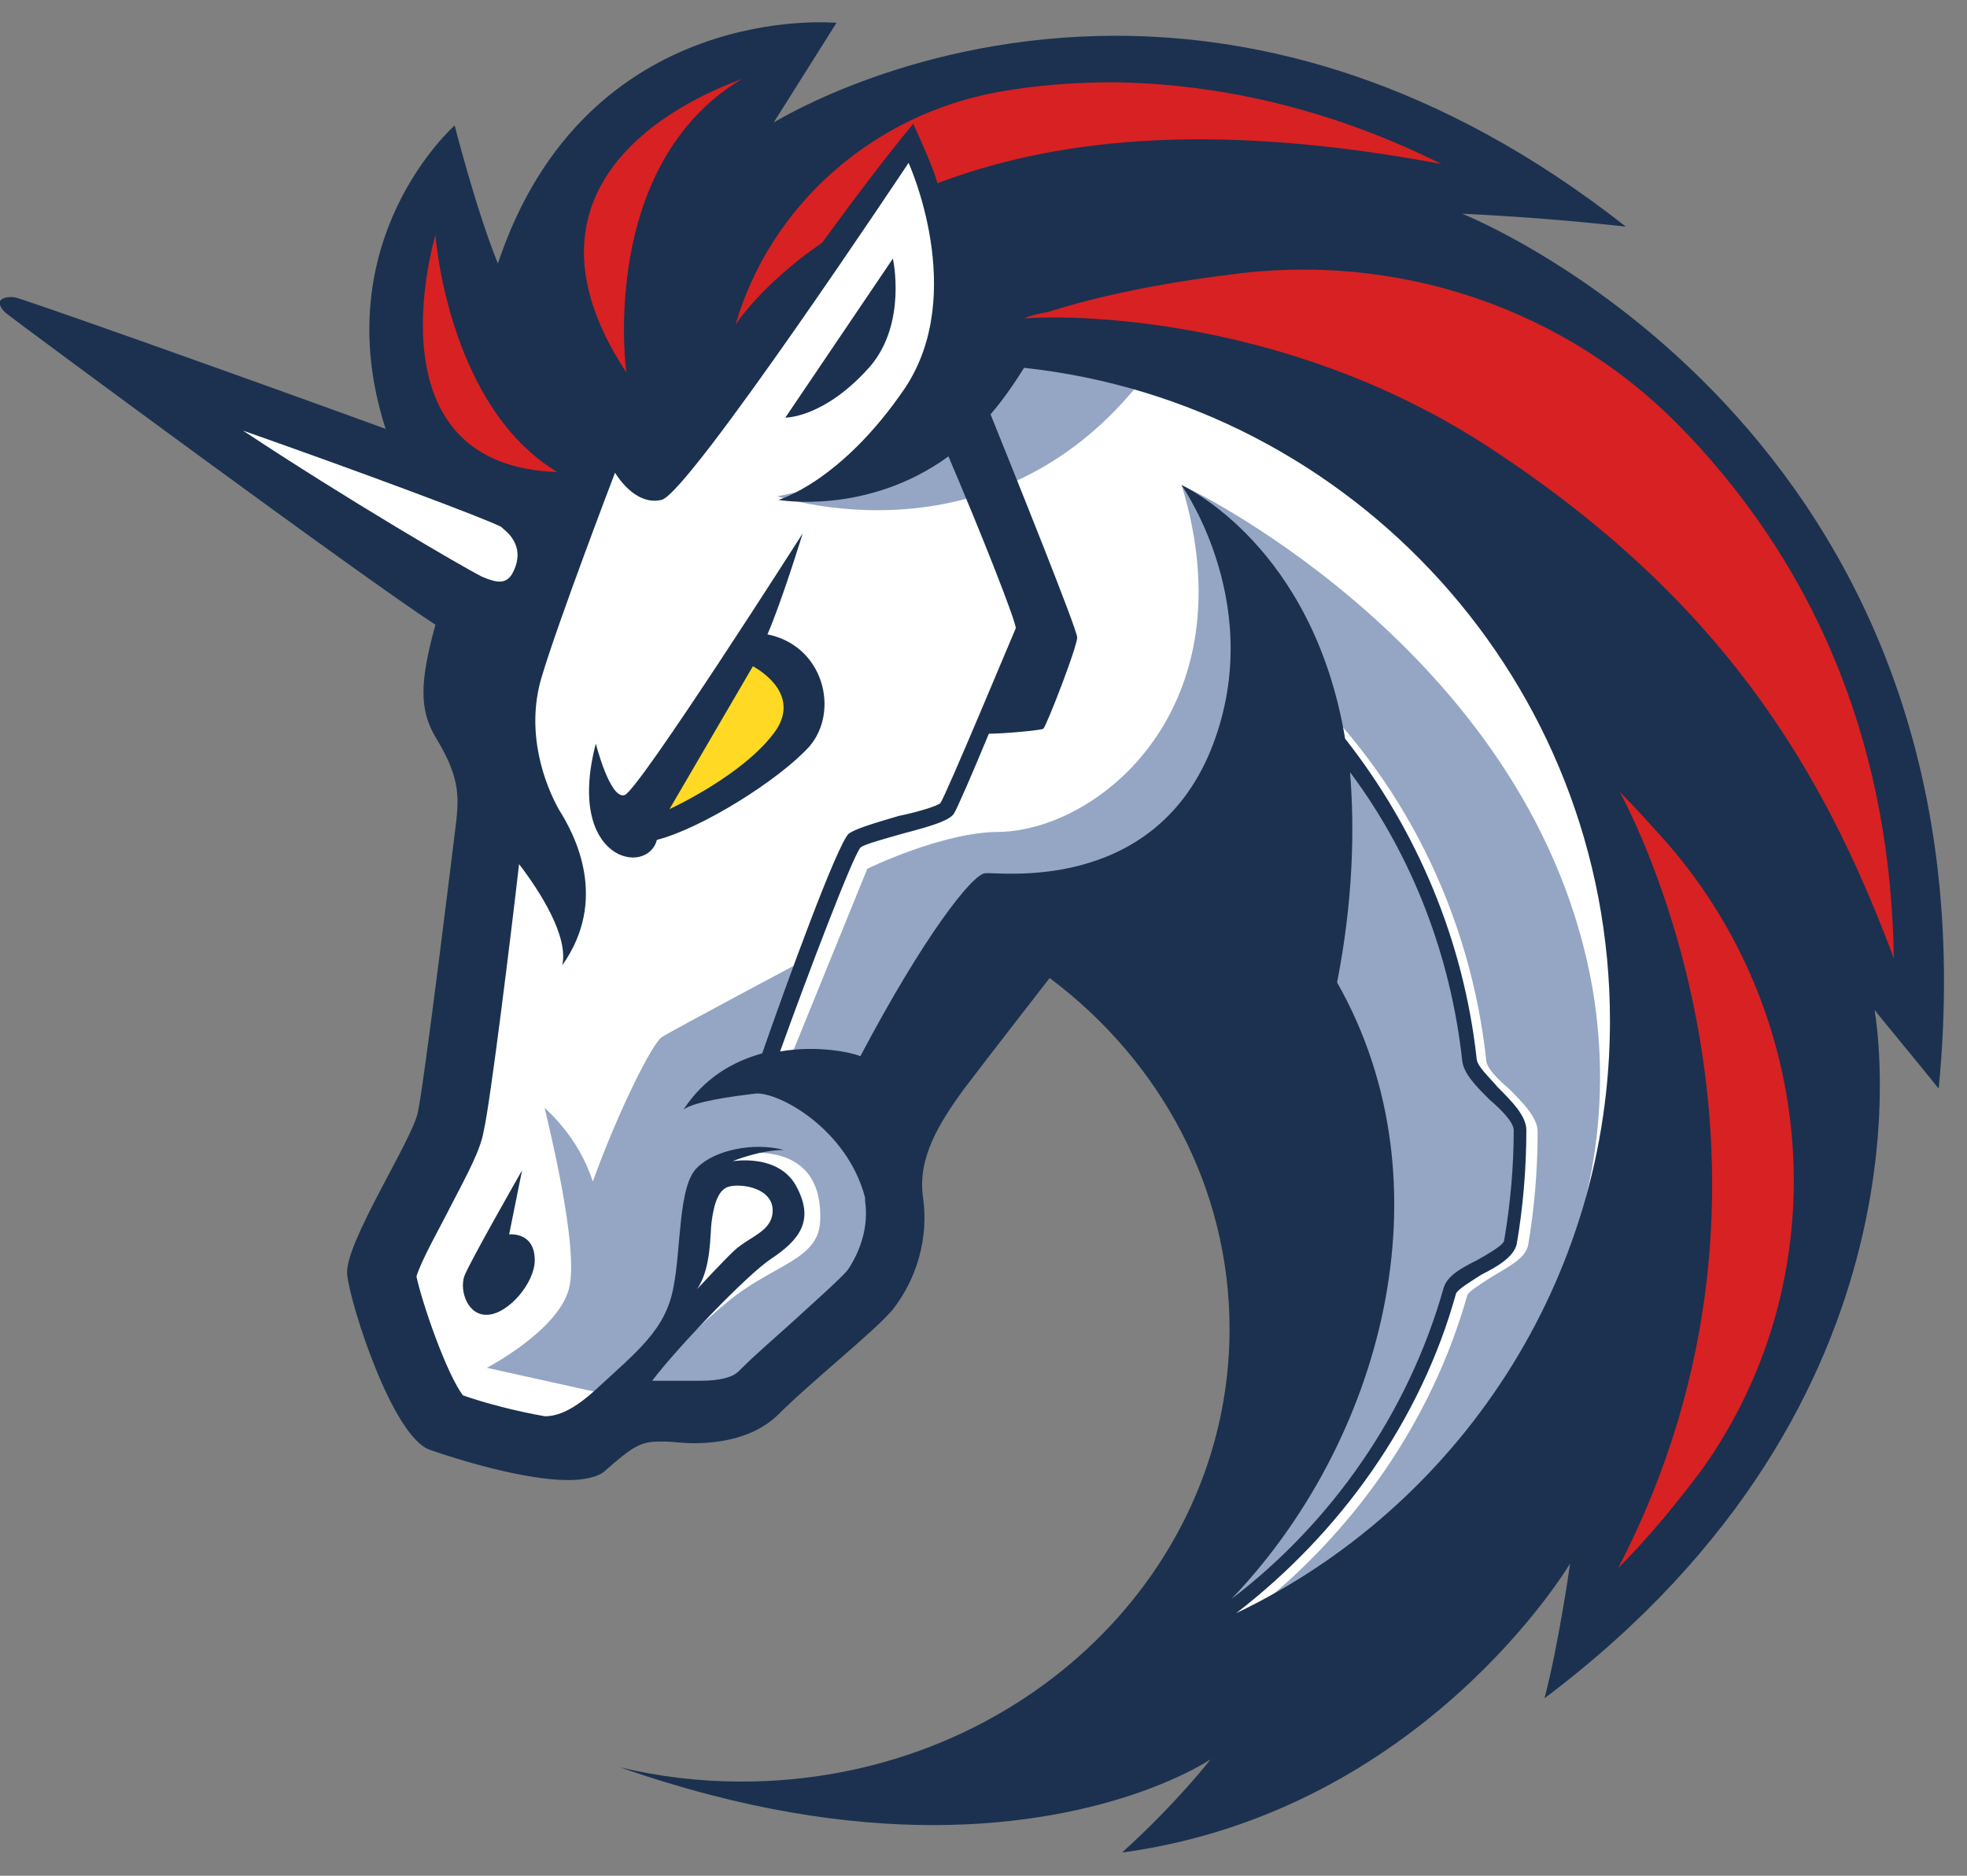 <svg width="43" height="41" viewBox="0 0 43 41" fill="none" xmlns="http://www.w3.org/2000/svg">
<rect x="0" y="0" width="43" height="41" fill="#808080" stroke="none"/>
<g clip-path="url(#clip0_85_8230)">
<path d="M10.114 22.525L11.239 14.076L1.485 7.306L10.397 10.324L12.502 7.095L20.186 2.327L37.126 11.659L38.004 25.898L30.457 36.386L24.492 37.3L27.577 31.653V26.217L25.334 21.972L23.055 20.463L19.549 24.076V27.901L16.813 30.463L13.337 30.884L11.798 31.755L9.272 30.95L8.22 27.161L10.114 24.497V22.525Z" fill="white"/>
<path d="M25.689 7.234C23.83 6.849 21.798 6.951 21.798 6.951C21.798 6.951 21.131 10.036 16.993 10.848C17.023 10.848 22.459 12.706 25.689 7.234Z" fill="#94A6C3"/>
<path d="M27.372 35.225C29.615 33.469 31.299 31.052 32.075 28.316C32.111 28.214 32.423 28.033 32.634 27.895C32.983 27.684 33.337 27.51 33.404 27.227C33.542 26.422 33.614 25.58 33.614 24.738C33.614 24.425 33.295 24.107 32.983 23.794C32.736 23.584 32.489 23.337 32.489 23.163C32.141 19.97 30.668 16.987 28.316 14.816L28.07 15.063C30.349 17.203 31.822 20.114 32.141 23.199C32.177 23.481 32.453 23.758 32.736 24.041C32.983 24.251 33.265 24.57 33.265 24.708C33.265 25.514 33.193 26.32 33.055 27.125C33.019 27.264 32.706 27.408 32.459 27.546C32.111 27.721 31.792 27.895 31.726 28.178C30.884 31.16 28.954 33.758 26.392 35.442C26.849 34.461 28.286 31.268 29.056 29.651L28.918 24.461L24.462 20.15L21.936 20.499L19.164 24.991C19.164 24.991 20.463 26.638 18.635 28.568C16.849 30.463 15.442 30.884 15.442 30.884L14.143 30.18C14.528 29.687 15.304 28.953 15.899 28.46C16.915 27.618 17.931 27.546 17.931 26.638C17.974 24.738 15.935 25.261 15.935 25.261L15.195 25.965L14.883 28.562L13.343 30.493L13.169 30.457L10.643 29.897C10.643 29.897 12.189 29.092 12.435 28.178C12.682 27.3 11.942 24.389 11.906 24.215C11.942 24.251 12.646 24.846 12.959 25.826C13.518 24.281 14.257 22.808 14.468 22.669C14.678 22.531 17.517 21.022 17.517 21.022L16.573 23.511L17.276 23.127L18.96 18.989C18.96 18.989 20.607 18.184 21.834 18.184C24.041 18.148 27.306 15.448 25.833 10.607C26.254 10.781 33.548 14.431 34.811 21.587C35.755 27.089 32.634 32.242 27.372 35.225Z" fill="#94A6C3"/>
<path d="M19.026 8.004C19.832 7.053 19.519 5.652 19.519 5.652L17.168 9.128C17.132 9.128 18.004 9.164 19.026 8.004Z" fill="#1B314F"/>
<path d="M11.13 26.981L11.413 25.58C11.413 25.58 10.252 27.613 10.15 27.895C10.042 28.214 10.223 28.773 10.674 28.737C11.13 28.701 11.69 28.034 11.69 27.546C11.69 26.915 11.13 26.981 11.13 26.981Z" fill="#1B314F"/>
<path d="M31.966 4.672C31.966 4.672 33.722 4.744 35.544 4.955C31.437 1.726 27.547 0.782 24.39 0.782C20.042 0.782 17.096 2.574 16.915 2.676L18.286 0.499C18.286 0.499 12.814 -0.03 10.884 5.761C10.391 4.534 9.94 2.742 9.94 2.742C9.94 2.742 7.096 5.237 8.43 9.374C5.165 8.184 0.505 6.53 0.325 6.5C0.078 6.464 0.006 6.572 0.006 6.572C0.006 6.572 -0.066 6.675 0.144 6.855C0.535 7.162 7.901 12.604 9.519 13.656C9.17 14.919 9.17 15.514 9.519 16.109C10.012 16.915 10.042 17.336 9.976 17.931C9.904 18.527 9.272 23.686 9.134 24.317C8.996 24.949 7.522 27.192 7.589 27.859C7.661 28.527 8.569 31.365 9.381 31.684C9.976 31.894 11.449 32.351 12.429 32.351C12.778 32.351 13.097 32.279 13.235 32.141C13.83 31.617 14.005 31.509 14.426 31.509C14.462 31.509 14.498 31.509 14.528 31.509C14.702 31.509 14.913 31.545 15.159 31.545C15.719 31.545 16.458 31.437 16.981 30.95C17.751 30.18 19.086 29.128 19.507 28.635C20.036 27.967 20.313 27.059 20.174 26.145C20.066 25.303 20.523 24.564 21.052 23.83C21.72 22.952 22.946 21.377 22.946 21.377C25.37 23.193 26.879 25.965 26.879 29.05C26.879 34.522 22.111 38.941 16.218 38.941C15.304 38.941 14.432 38.839 13.554 38.629C16.254 39.573 18.533 39.892 20.397 39.892C24.36 39.892 26.464 38.455 26.464 38.455C26.464 38.455 25.731 39.405 24.534 40.487C24.57 40.487 24.57 40.487 24.57 40.487C31.13 39.573 34.324 34.173 34.324 34.173C34.324 34.173 34.077 35.929 33.764 37.12C42.489 30.559 41.016 22.351 40.98 22.074C41.052 22.177 41.93 23.229 42.381 23.794C43.788 9.338 31.966 4.672 31.966 4.672ZM18.533 27.757C18.394 27.931 17.799 28.46 17.378 28.845C16.957 29.23 16.5 29.615 16.151 29.97C16.013 30.108 15.731 30.18 15.31 30.18C15.171 30.18 15.027 30.18 14.925 30.18C14.853 30.18 14.787 30.18 14.714 30.18C14.642 30.18 14.606 30.18 14.576 30.18C14.468 30.18 14.366 30.18 14.257 30.18C14.787 29.477 16.326 27.865 16.855 27.516C17.486 27.096 17.805 26.674 17.414 25.941C17.029 25.201 16.013 25.382 16.013 25.382C16.013 25.382 16.608 25.135 17.138 25.135C16.47 24.961 15.628 25.135 15.243 25.52C14.823 25.905 14.895 27.276 14.72 28.148C14.546 29.062 13.951 29.519 13.037 30.361C12.543 30.818 12.195 30.956 11.912 30.956C11.317 30.854 10.613 30.673 10.12 30.499C9.771 30.042 9.242 28.533 9.104 27.901C9.206 27.552 9.627 26.813 9.838 26.392C10.258 25.586 10.505 25.129 10.577 24.708C10.716 24.113 11.172 20.427 11.347 18.887C11.804 19.483 12.435 20.469 12.291 21.1C13.307 19.663 12.574 18.256 12.219 17.697C11.906 17.138 11.485 16.013 11.834 14.822C12.183 13.632 13.445 10.331 13.445 10.331C13.445 10.331 13.867 11.07 14.462 10.926C15.057 10.788 19.862 3.56 19.862 3.56C19.862 3.56 21.16 6.398 19.79 8.473C18.388 10.541 17.017 10.926 17.017 10.926C17.017 10.926 18.948 11.275 20.734 9.976C21.467 11.696 22.171 13.482 22.207 13.728C22.099 13.975 20.698 17.342 20.559 17.552C20.487 17.625 20 17.763 19.645 17.835C19.05 18.009 18.701 18.118 18.557 18.22C18.31 18.43 17.186 21.515 16.663 23.024C16.031 23.199 15.4 23.554 14.943 24.251C15.189 24.077 15.959 23.969 16.524 23.902C17.017 23.866 18.521 24.672 18.912 26.181C18.912 26.218 18.912 26.218 18.912 26.254C18.99 26.807 18.815 27.336 18.533 27.757ZM15.238 28.178C15.556 27.721 15.52 26.951 15.556 26.705C15.592 26.458 15.658 26.001 15.941 25.935C16.224 25.863 16.891 25.971 16.891 26.458C16.891 26.915 16.398 27.017 16.049 27.336C15.797 27.576 15.304 28.106 15.238 28.178ZM29.23 21.473C29.579 19.687 29.615 18.142 29.513 16.879C30.878 18.701 31.72 20.914 31.966 23.193C32.002 23.476 32.279 23.752 32.562 24.035C32.808 24.245 33.091 24.528 33.091 24.702C33.091 25.508 33.019 26.314 32.88 27.125C32.844 27.228 32.532 27.408 32.285 27.547C31.936 27.721 31.617 27.895 31.551 28.178C30.782 30.878 29.128 33.265 26.921 34.949C30.18 31.545 31.756 25.929 29.23 21.473ZM27.023 35.261C29.302 33.506 31.058 31.052 31.828 28.28C31.864 28.178 32.177 27.997 32.387 27.859C32.736 27.685 33.091 27.474 33.157 27.192C33.295 26.386 33.367 25.544 33.367 24.702C33.367 24.39 33.049 24.071 32.736 23.758C32.562 23.548 32.279 23.301 32.279 23.127C31.996 20.565 30.98 18.148 29.405 16.145C28.701 11.936 25.899 10.637 25.827 10.601C25.899 10.709 27.721 13.337 26.458 16.422C25.159 19.543 21.828 19.056 21.545 19.086C21.263 19.086 20.18 20.487 18.809 23.085C18.635 23.012 17.895 22.838 17.053 22.982C17.685 21.227 18.635 18.737 18.809 18.527C18.881 18.454 19.405 18.316 19.759 18.214C20.427 18.04 20.74 17.931 20.848 17.793C20.92 17.685 21.269 16.879 21.617 16.037C21.936 16.037 22.742 15.965 22.808 15.929C22.88 15.857 23.548 14.143 23.548 13.932C23.548 13.758 22.177 10.355 21.654 9.056C21.9 8.773 22.147 8.424 22.387 8.04C29.579 8.815 35.195 14.919 35.195 22.315C35.195 27.997 31.864 32.946 27.023 35.261Z" fill="#1B314F"/>
<path d="M17.691 16.319C18.358 15.55 18.01 14.113 16.777 13.866C17.096 13.132 17.547 11.659 17.547 11.659C17.547 11.659 13.969 17.27 13.656 17.378C13.337 17.486 13.025 16.253 13.025 16.253C12.357 18.815 14.149 19.164 14.36 18.358C15.34 18.105 17.023 17.053 17.691 16.319Z" fill="#1B314F"/>
<path d="M14.636 17.685L16.458 14.564C16.458 14.564 17.511 15.093 16.981 15.935C16.32 16.915 14.636 17.685 14.636 17.685Z" fill="#FFD923"/>
<path d="M37.192 32.14C36.663 32.844 36.067 33.578 35.37 34.281C39.892 25.58 35.58 17.618 35.406 17.306C35.725 17.624 36.037 17.973 36.32 18.286C39.79 22.14 40.211 27.931 37.192 32.14Z" fill="#D82122"/>
<path d="M41.401 20.95C39.82 16.704 37.577 13.09 32.634 9.831C27.865 6.674 22.742 6.921 22.459 6.957C22.423 6.957 22.387 6.957 22.387 6.957C22.562 6.885 22.736 6.849 22.91 6.819C23.999 6.47 25.4 6.187 26.807 6.013C30.529 5.478 34.281 6.74 36.843 9.446C36.879 9.482 36.879 9.482 36.915 9.518C39.826 12.603 41.335 16.458 41.401 20.95Z" fill="#D82122"/>
<path d="M31.509 3.584C26.284 2.604 22.916 3.091 20.493 4.005C20.421 3.722 20.174 3.163 19.964 2.706C19.236 3.584 18.461 4.636 17.974 5.304C16.639 6.218 16.079 7.096 16.079 7.096C16.849 4.462 19.098 2.501 21.834 2.008C22.604 1.87 23.446 1.798 24.36 1.798C26.777 1.834 29.194 2.429 31.509 3.584Z" fill="#D82122"/>
<path d="M12.183 10.318C8.082 10.18 9.447 5.406 9.519 5.129C9.519 5.165 9.796 8.881 12.183 10.318Z" fill="#D82122"/>
<path d="M16.218 1.726C13.061 3.62 13.692 8.142 13.692 8.142C10.674 3.554 15.971 1.834 16.218 1.726Z" fill="#D82122"/>
<path d="M11.028 11.581C11.239 11.756 11.449 12.075 11.203 12.531C11.064 12.778 10.854 12.742 10.535 12.604C10.114 12.393 7.589 10.92 5.31 9.411C7.907 10.325 10.535 11.305 10.956 11.515C10.956 11.515 10.992 11.551 11.028 11.581Z" fill="white"/>
</g>
<defs>
<clipPath id="clip0_85_8230">
<rect width="42.502" height="40" fill="white" transform="translate(0 0.487)"/>
</clipPath>
</defs>
</svg>
